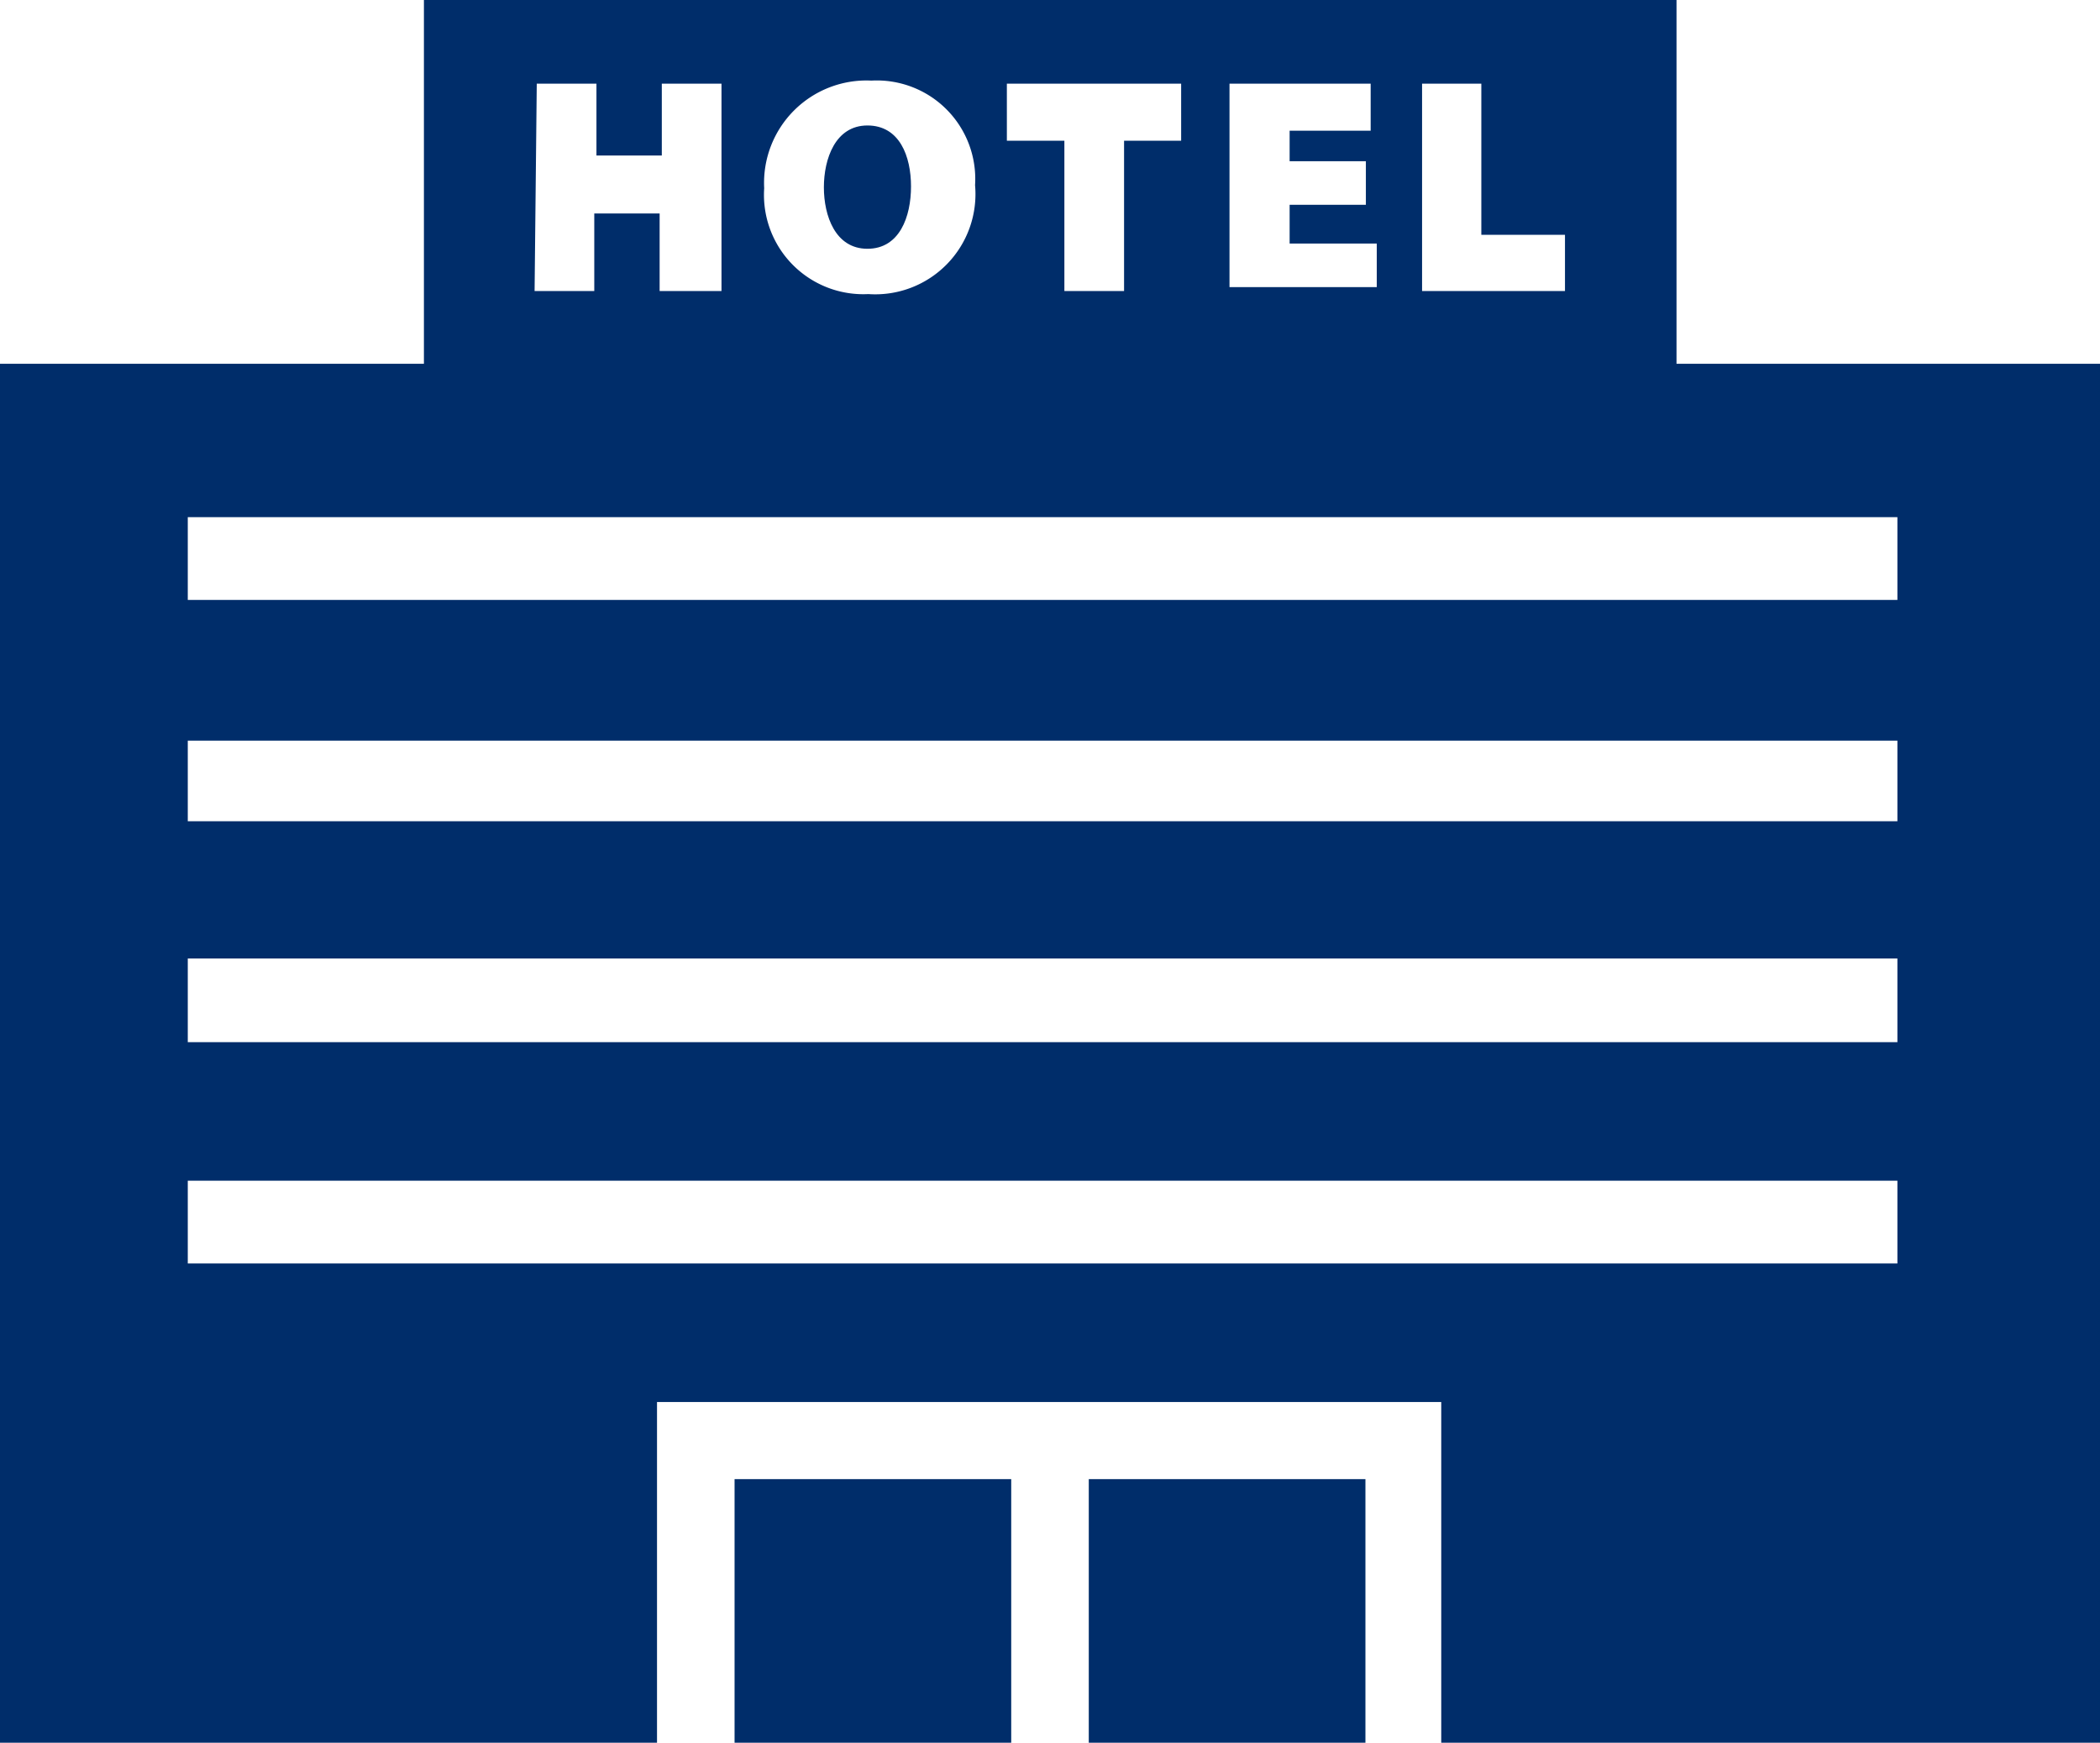 <svg xmlns="http://www.w3.org/2000/svg" viewBox="0 0 48.2 40"><defs><style>.cls-1{fill:#002d6a;}</style></defs><title>アセット 61</title><g id="レイヤー_2" data-name="レイヤー 2"><g id="文字"><rect class="cls-1" x="16.86" y="33.95" width="6.35" height="6.05"/><path class="cls-1" d="M19.91,5.71c.74,0,1-.74,1-1.43s-.26-1.4-1-1.4-1,.77-1,1.42S19.17,5.71,19.91,5.71Z"/><rect class="cls-1" x="24.99" y="33.95" width="6.35" height="6.05"/><path class="cls-1" d="M38.48,8.35V0H9.73V8.35H0V40H15.08V32.18h18V40H48.2V8.35ZM32.64,1.92H34V5.39h1.92V6.68H32.64Zm-4.42,0h3.24V3H29.6V3.7h1.75v1H29.6v.89h2v1H28.22Zm-5.11,0h4V3.23H25.8V6.68H24.43V3.23H23.11ZM20,1.85a2.26,2.26,0,0,1,2.38,2.4,2.3,2.3,0,0,1-2.45,2.5,2.28,2.28,0,0,1-2.39-2.43A2.35,2.35,0,0,1,20,1.85Zm-7.68.07h1.37V3.57h1.5V1.92h1.37V6.68H15.14V4.9h-1.5V6.68H12.27ZM43.55,29H4.31V27.1H43.55Zm0-5.08H4.31V22H43.55Zm0-5.07H4.31V17H43.55Zm0-5.08H4.31V11.87H43.55Z"/></g></g></svg>